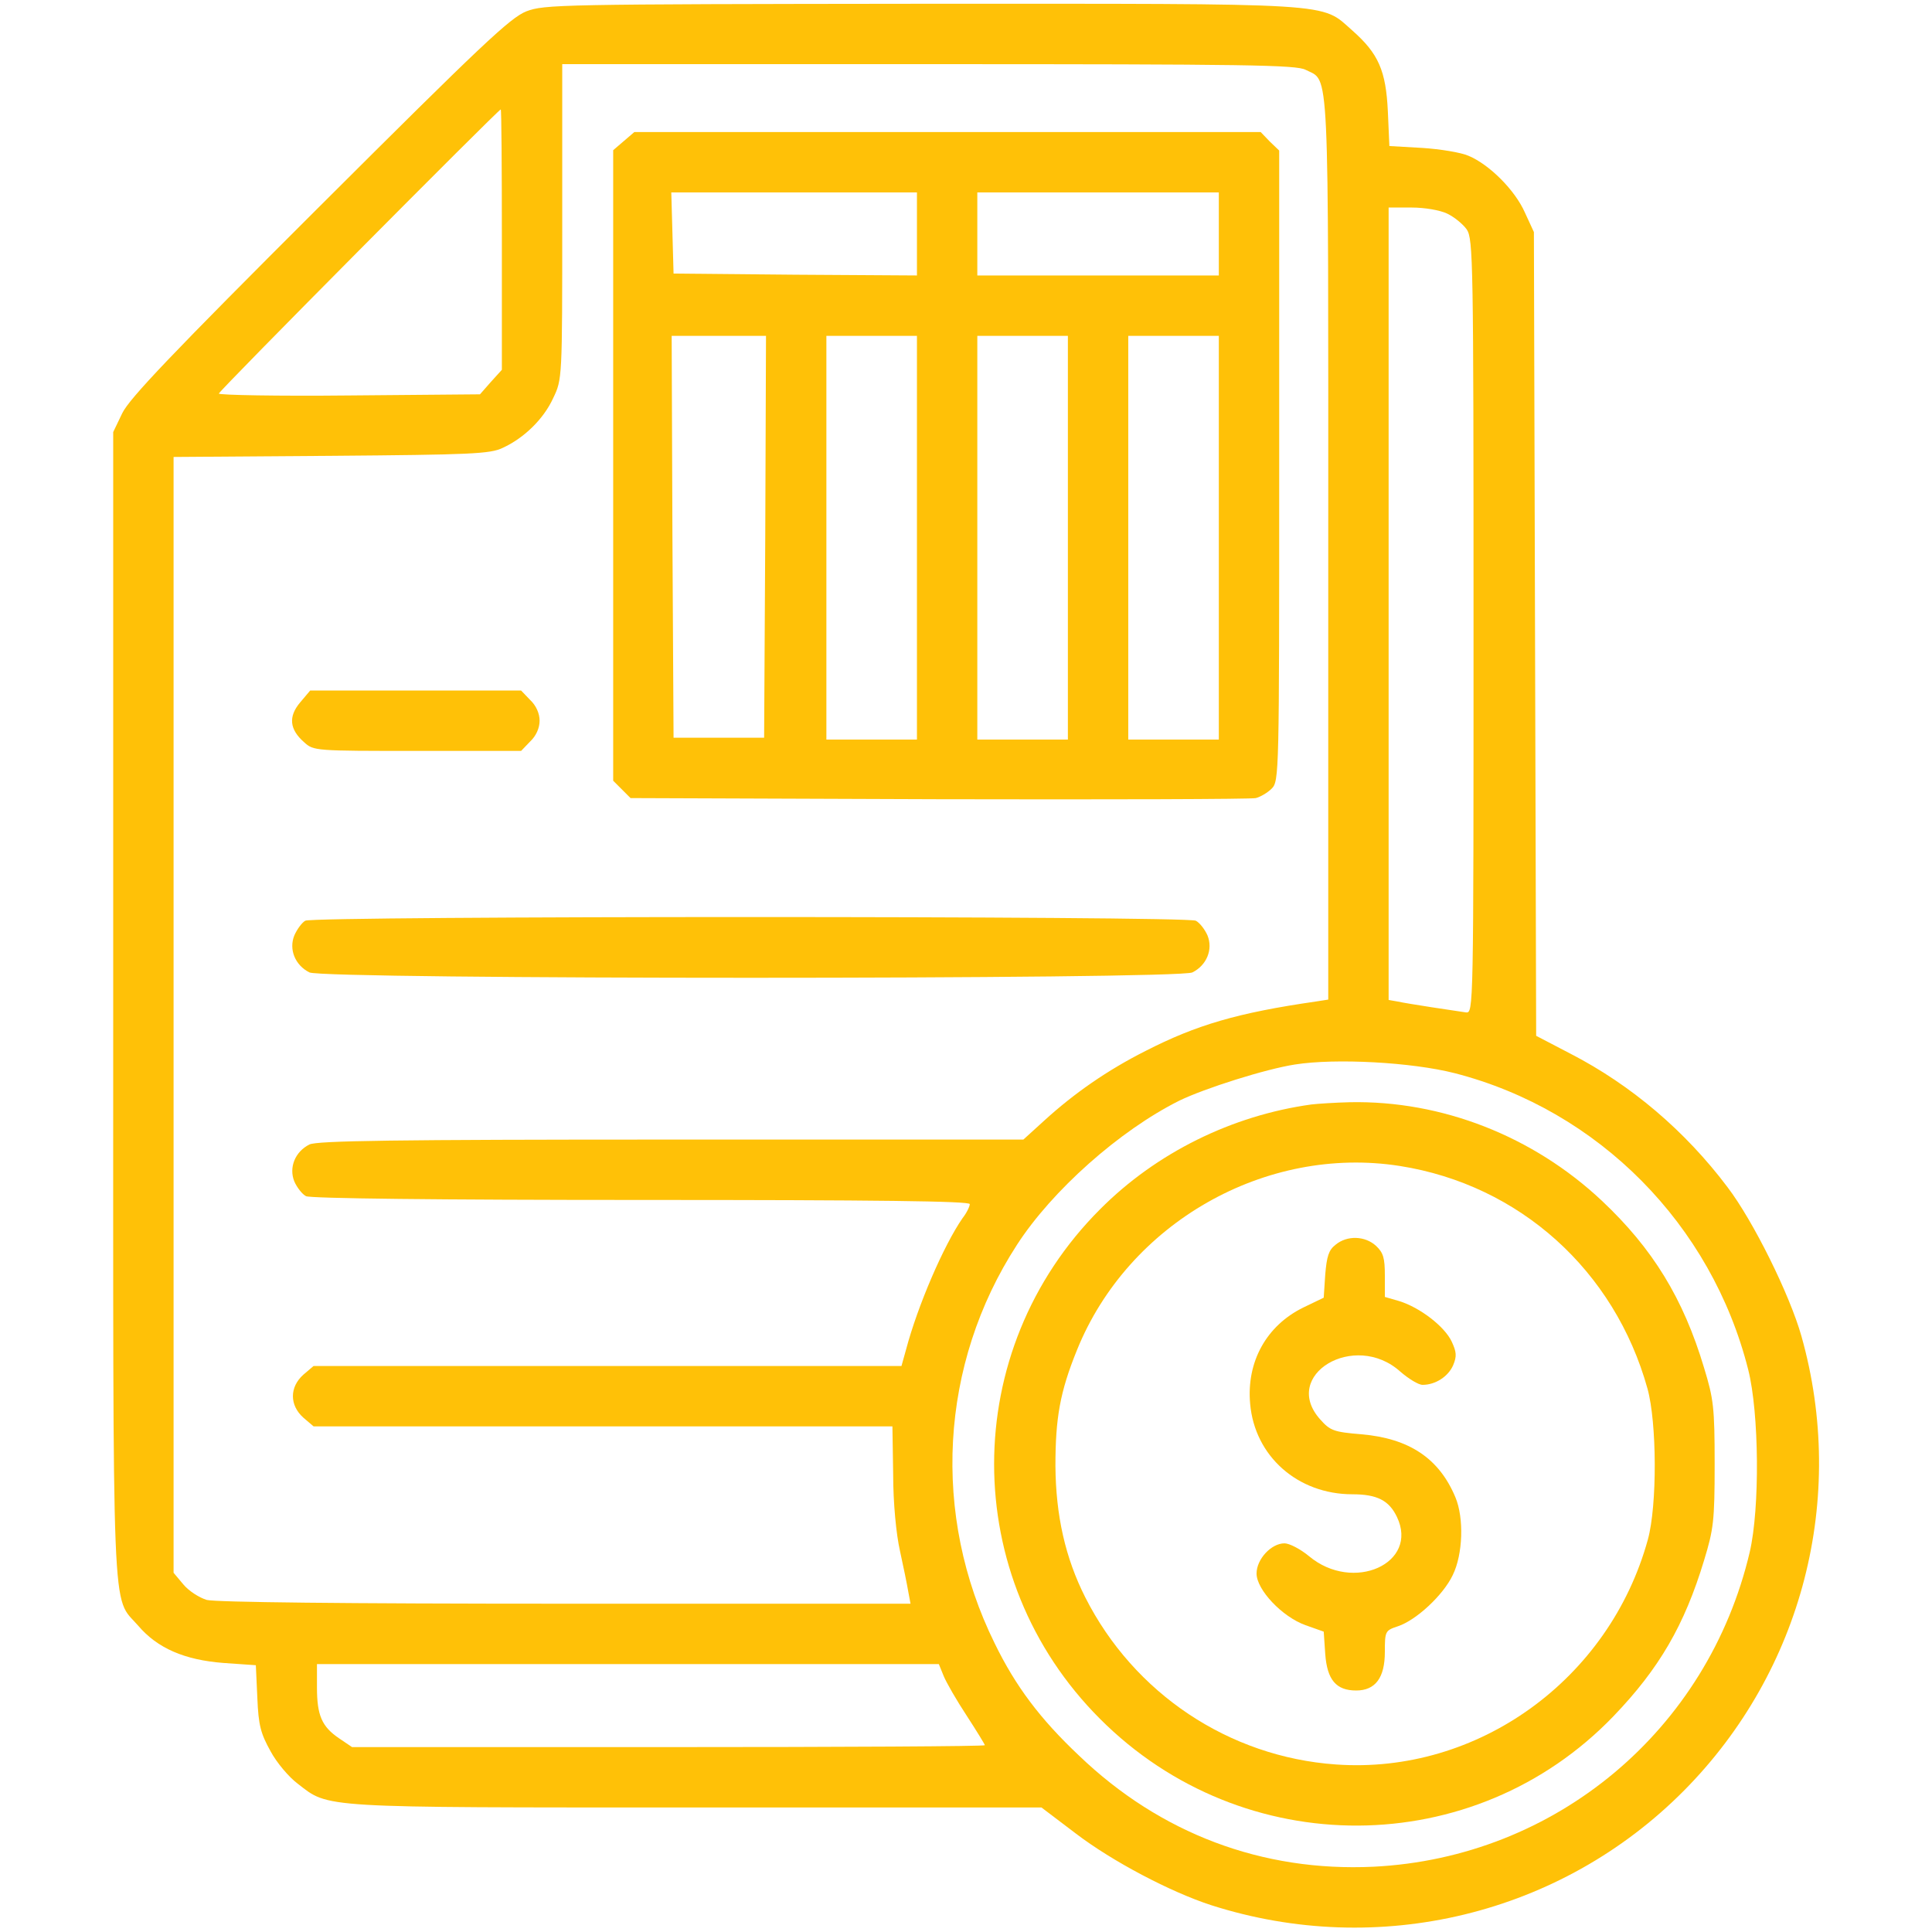 <?xml version="1.0" standalone="no"?>
<!DOCTYPE svg PUBLIC "-//W3C//DTD SVG 20010904//EN"
 "http://www.w3.org/TR/2001/REC-SVG-20010904/DTD/svg10.dtd">
<svg version="1.0" xmlns="http://www.w3.org/2000/svg"
 width="30pt" height="30pt" viewBox="0 0 512 512"
 preserveAspectRatio="xMidYMid meet">

<g transform="translate(0,512) scale(0.1,-0.1)"
fill="#ffc107" stroke="none">
<path d="M1395 5090 c-43 -17 -118 -88 -548 -517 -393 -392 -504 -509 -523
-548 l-24 -50 0 -1516 c0 -1680 -5 -1565 66 -1647 51 -60 123 -91 226 -99 l86
-6 4 -87 c3 -73 9 -94 35 -141 16 -30 49 -69 72 -86 84 -65 50 -63 1058 -63
l913 0 91 -69 c97 -74 251 -155 359 -190 444 -142 927 -25 1253 304 314 317
432 775 311 1204 -31 110 -128 306 -196 395 -112 149 -256 271 -415 353 l-92
48 -3 1065 -3 1065 -24 52 c-26 59 -94 127 -149 150 -20 9 -76 18 -123 21
l-87 5 -4 91 c-5 109 -25 154 -94 215 -85 75 -29 71 -1143 71 -963 -1 -998 -2
-1046 -20z m2065 -155 c64 -33 60 43 60 -1269 l0 -1195 -32 -5 c-208 -30 -317
-62 -452 -131 -101 -51 -189 -112 -269 -185 l-55 -50 -933 0 c-733 0 -939 -3
-959 -13 -38 -19 -55 -61 -40 -98 7 -16 21 -34 31 -39 11 -6 350 -10 888 -10
625 0 871 -3 871 -11 0 -6 -8 -23 -19 -37 -50 -72 -119 -232 -150 -349 l-12
-43 -779 0 -779 0 -27 -23 c-37 -33 -37 -81 0 -114 l27 -23 767 0 767 0 2
-128 c0 -75 8 -158 18 -202 9 -41 19 -90 22 -108 l6 -32 -914 0 c-593 0 -927
4 -951 10 -20 6 -48 24 -62 41 l-26 31 0 1478 0 1479 418 3 c369 3 421 5 454
21 57 26 109 77 134 132 24 50 24 51 24 468 l0 417 970 0 c848 0 975 -2 1000
-15z m-2130 -450 l0 -345 -29 -32 -29 -33 -346 -3 c-190 -2 -346 1 -346 5 0 7
741 753 747 753 2 0 3 -155 3 -345z m2505 69 c19 -9 42 -28 52 -42 17 -26 18
-80 18 -1052 0 -1019 0 -1025 -20 -1023 -28 4 -155 23 -182 29 l-23 4 0 1050
0 1050 61 0 c35 0 75 -7 94 -16z m20 -2278 c381 -98 681 -401 778 -786 29
-115 31 -367 4 -483 -111 -473 -515 -810 -997 -834 -295 -14 -565 88 -780 294
-104 98 -169 185 -224 298 -168 340 -146 740 59 1056 93 144 272 303 430 382
68 33 229 84 307 96 108 17 309 6 423 -23z m-1354 -1598 c7 -17 34 -64 61
-105 26 -40 48 -76 48 -78 0 -3 -377 -5 -839 -5 l-838 0 -34 23 c-46 31 -59
61 -59 135 l0 62 824 0 824 0 13 -32z"/>
<path d="M1653 4746 l-28 -24 0 -836 0 -835 23 -23 23 -23 817 -3 c449 -1 827
0 840 3 12 3 31 14 42 25 20 20 20 37 20 855 l0 836 -25 24 -24 25 -830 0
-830 0 -28 -24z m777 -246 l0 -110 -322 2 -323 3 -3 108 -3 107 326 0 325 0 0
-110z m800 0 l0 -110 -320 0 -320 0 0 110 0 110 320 0 320 0 0 -110z m-1202
-802 l-3 -533 -120 0 -120 0 -3 533 -2 532 125 0 125 0 -2 -532z m402 -3 l0
-535 -120 0 -120 0 0 535 0 535 120 0 120 0 0 -535z m400 0 l0 -535 -120 0
-120 0 0 535 0 535 120 0 120 0 0 -535z m400 0 l0 -535 -120 0 -120 0 0 535 0
535 120 0 120 0 0 -535z"/>
<path d="M795 3258 c-31 -37 -28 -71 11 -105 25 -23 29 -23 300 -23 l275 0 24
25 c16 15 25 36 25 55 0 19 -9 40 -25 55 l-24 25 -280 0 -279 0 -27 -32z"/>
<path d="M809 2680 c-9 -5 -22 -23 -29 -39 -15 -37 2 -79 40 -98 37 -19 2303
-19 2340 0 38 19 55 61 40 98 -7 16 -21 34 -31 39 -24 13 -2338 13 -2360 0z"/>
<path d="M3475 2193 c-210 -29 -411 -128 -560 -278 -374 -374 -374 -976 0
-1350 379 -380 992 -377 1361 7 121 126 188 241 240 413 25 82 28 104 28 255
0 151 -3 173 -28 255 -55 184 -136 316 -271 443 -182 171 -424 266 -668 261
-40 -1 -85 -4 -102 -6z m235 -163 c317 -50 569 -277 656 -590 25 -90 26 -309
1 -400 -102 -371 -451 -623 -827 -596 -283 20 -535 188 -664 443 -53 105 -78
217 -79 348 0 127 12 196 57 307 136 337 500 544 856 488z"/>
<path d="M3539 1821 c-18 -14 -23 -31 -27 -79 l-4 -61 -54 -26 c-98 -48 -151
-144 -141 -255 12 -139 126 -240 271 -240 65 0 97 -16 118 -60 59 -123 -116
-202 -233 -104 -23 19 -52 34 -65 34 -35 0 -74 -42 -74 -80 0 -43 68 -115 130
-137 l48 -17 4 -59 c5 -69 29 -97 82 -97 51 0 76 34 76 102 0 55 1 57 34 68
49 16 121 83 146 136 27 55 30 151 7 206 -43 103 -122 156 -249 167 -74 6 -83
10 -109 39 -106 118 91 236 212 127 22 -19 48 -35 59 -35 34 0 68 22 81 52 10
24 9 35 -4 63 -19 40 -84 90 -139 107 l-38 11 0 57 c0 46 -4 60 -23 78 -29 27
-77 29 -108 3z"/>
</g>
</svg>
